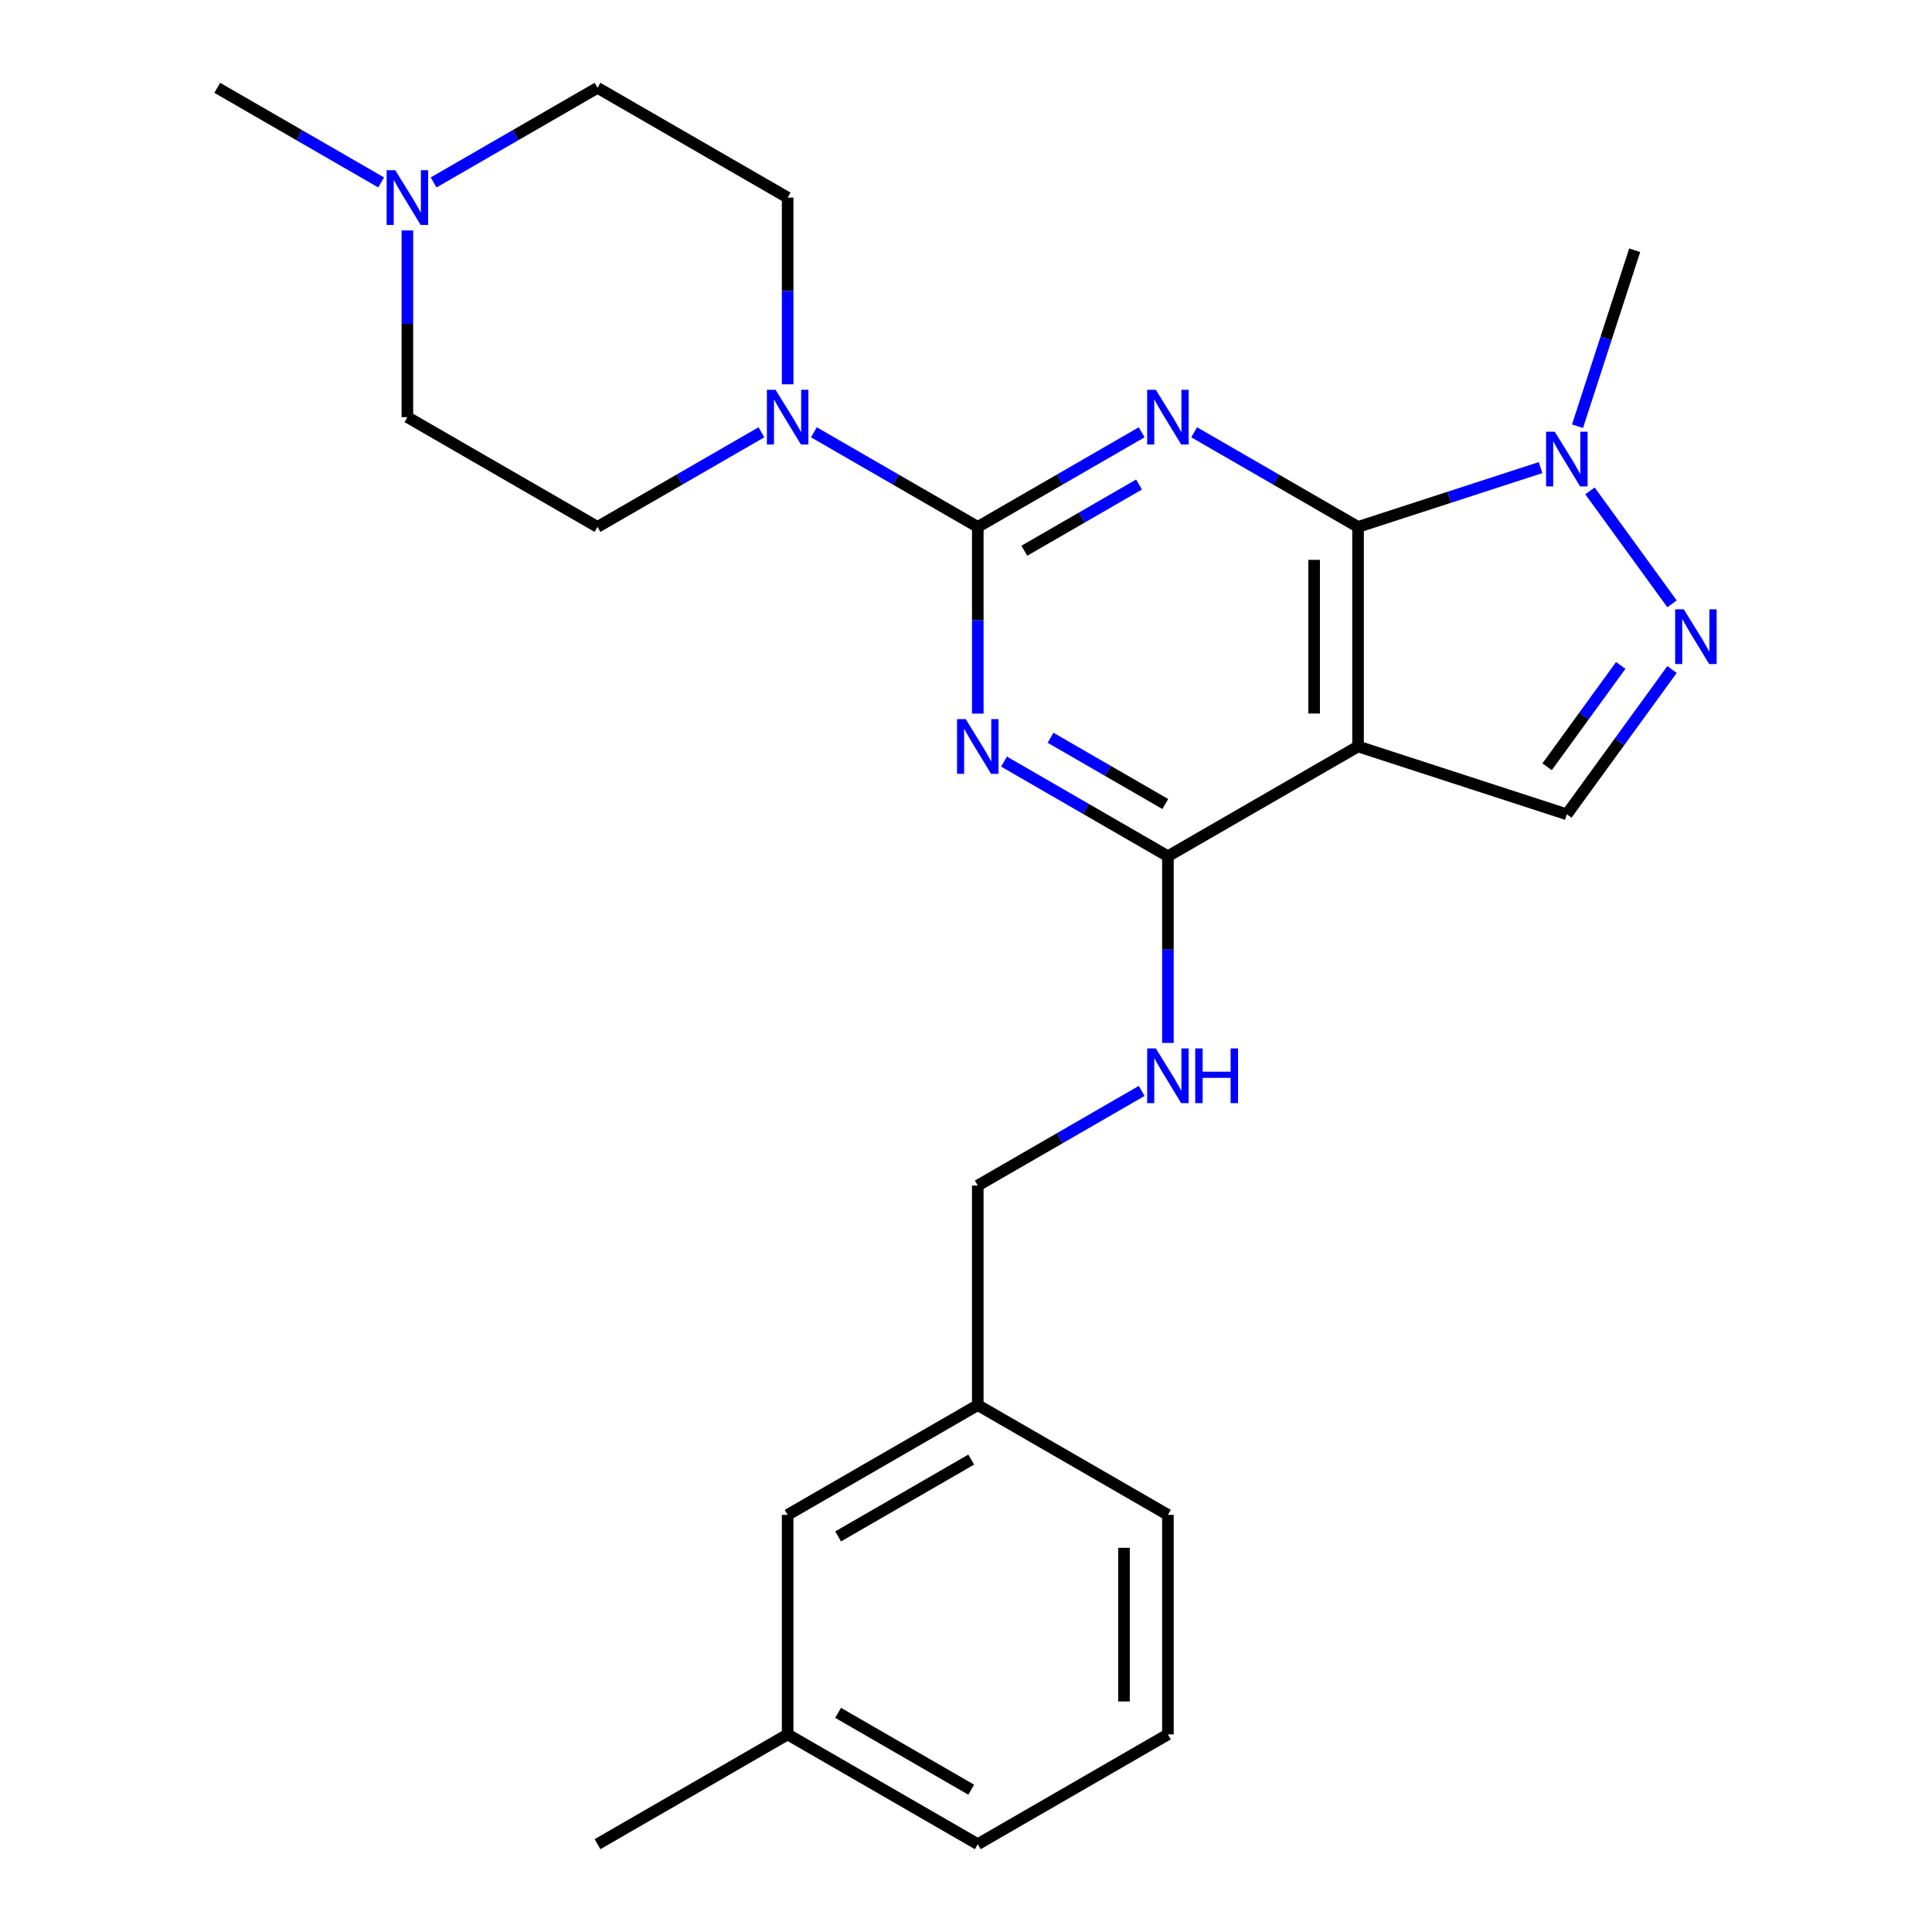 <?xml version='1.0' encoding='iso-8859-1'?>
<svg version='1.1' baseProfile='full'
              xmlns='http://www.w3.org/2000/svg'
                      xmlns:rdkit='http://www.rdkit.org/xml'
                      xmlns:xlink='http://www.w3.org/1999/xlink'
                  xml:space='preserve'
width='1000px' height='1000px' viewBox='0 0 1000 1000'>
<!-- END OF HEADER -->
<rect style='opacity:1.0;fill:#FFFFFF;stroke:none' width='1000' height='1000' x='0' y='0'> </rect>
<path class='bond-0' d='M 590.927,223.75 L 548.512,248.239' style='fill:none;fill-rule:evenodd;stroke:#0000FF;stroke-width:6px;stroke-linecap:butt;stroke-linejoin:miter;stroke-opacity:1' />
<path class='bond-0' d='M 548.512,248.239 L 506.096,272.727' style='fill:none;fill-rule:evenodd;stroke:#000000;stroke-width:6px;stroke-linecap:butt;stroke-linejoin:miter;stroke-opacity:1' />
<path class='bond-0' d='M 589.566,250.779 L 559.875,267.921' style='fill:none;fill-rule:evenodd;stroke:#0000FF;stroke-width:6px;stroke-linecap:butt;stroke-linejoin:miter;stroke-opacity:1' />
<path class='bond-0' d='M 559.875,267.921 L 530.184,285.063' style='fill:none;fill-rule:evenodd;stroke:#000000;stroke-width:6px;stroke-linecap:butt;stroke-linejoin:miter;stroke-opacity:1' />
<path class='bond-1' d='M 618.089,223.75 L 660.504,248.239' style='fill:none;fill-rule:evenodd;stroke:#0000FF;stroke-width:6px;stroke-linecap:butt;stroke-linejoin:miter;stroke-opacity:1' />
<path class='bond-1' d='M 660.504,248.239 L 702.92,272.727' style='fill:none;fill-rule:evenodd;stroke:#000000;stroke-width:6px;stroke-linecap:butt;stroke-linejoin:miter;stroke-opacity:1' />
<path class='bond-2' d='M 506.096,272.727 L 506.096,321.045' style='fill:none;fill-rule:evenodd;stroke:#000000;stroke-width:6px;stroke-linecap:butt;stroke-linejoin:miter;stroke-opacity:1' />
<path class='bond-2' d='M 506.096,321.045 L 506.096,369.363' style='fill:none;fill-rule:evenodd;stroke:#0000FF;stroke-width:6px;stroke-linecap:butt;stroke-linejoin:miter;stroke-opacity:1' />
<path class='bond-7' d='M 506.096,272.727 L 463.68,248.239' style='fill:none;fill-rule:evenodd;stroke:#000000;stroke-width:6px;stroke-linecap:butt;stroke-linejoin:miter;stroke-opacity:1' />
<path class='bond-7' d='M 463.68,248.239 L 421.265,223.75' style='fill:none;fill-rule:evenodd;stroke:#0000FF;stroke-width:6px;stroke-linecap:butt;stroke-linejoin:miter;stroke-opacity:1' />
<path class='bond-3' d='M 702.92,272.727 L 702.92,386.364' style='fill:none;fill-rule:evenodd;stroke:#000000;stroke-width:6px;stroke-linecap:butt;stroke-linejoin:miter;stroke-opacity:1' />
<path class='bond-3' d='M 680.193,289.773 L 680.193,369.318' style='fill:none;fill-rule:evenodd;stroke:#000000;stroke-width:6px;stroke-linecap:butt;stroke-linejoin:miter;stroke-opacity:1' />
<path class='bond-6' d='M 702.92,272.727 L 750.167,257.376' style='fill:none;fill-rule:evenodd;stroke:#000000;stroke-width:6px;stroke-linecap:butt;stroke-linejoin:miter;stroke-opacity:1' />
<path class='bond-6' d='M 750.167,257.376 L 797.414,242.024' style='fill:none;fill-rule:evenodd;stroke:#0000FF;stroke-width:6px;stroke-linecap:butt;stroke-linejoin:miter;stroke-opacity:1' />
<path class='bond-26' d='M 519.677,394.205 L 562.092,418.693' style='fill:none;fill-rule:evenodd;stroke:#0000FF;stroke-width:6px;stroke-linecap:butt;stroke-linejoin:miter;stroke-opacity:1' />
<path class='bond-26' d='M 562.092,418.693 L 604.508,443.182' style='fill:none;fill-rule:evenodd;stroke:#000000;stroke-width:6px;stroke-linecap:butt;stroke-linejoin:miter;stroke-opacity:1' />
<path class='bond-26' d='M 543.765,381.869 L 573.456,399.011' style='fill:none;fill-rule:evenodd;stroke:#0000FF;stroke-width:6px;stroke-linecap:butt;stroke-linejoin:miter;stroke-opacity:1' />
<path class='bond-26' d='M 573.456,399.011 L 603.147,416.153' style='fill:none;fill-rule:evenodd;stroke:#000000;stroke-width:6px;stroke-linecap:butt;stroke-linejoin:miter;stroke-opacity:1' />
<path class='bond-4' d='M 702.92,386.364 L 604.508,443.182' style='fill:none;fill-rule:evenodd;stroke:#000000;stroke-width:6px;stroke-linecap:butt;stroke-linejoin:miter;stroke-opacity:1' />
<path class='bond-8' d='M 702.92,386.364 L 810.995,421.479' style='fill:none;fill-rule:evenodd;stroke:#000000;stroke-width:6px;stroke-linecap:butt;stroke-linejoin:miter;stroke-opacity:1' />
<path class='bond-9' d='M 604.508,443.182 L 604.508,491.5' style='fill:none;fill-rule:evenodd;stroke:#000000;stroke-width:6px;stroke-linecap:butt;stroke-linejoin:miter;stroke-opacity:1' />
<path class='bond-9' d='M 604.508,491.5 L 604.508,539.817' style='fill:none;fill-rule:evenodd;stroke:#0000FF;stroke-width:6px;stroke-linecap:butt;stroke-linejoin:miter;stroke-opacity:1' />
<path class='bond-5' d='M 865.436,312.545 L 822.965,254.087' style='fill:none;fill-rule:evenodd;stroke:#0000FF;stroke-width:6px;stroke-linecap:butt;stroke-linejoin:miter;stroke-opacity:1' />
<path class='bond-25' d='M 865.436,346.546 L 838.215,384.013' style='fill:none;fill-rule:evenodd;stroke:#0000FF;stroke-width:6px;stroke-linecap:butt;stroke-linejoin:miter;stroke-opacity:1' />
<path class='bond-25' d='M 838.215,384.013 L 810.995,421.479' style='fill:none;fill-rule:evenodd;stroke:#000000;stroke-width:6px;stroke-linecap:butt;stroke-linejoin:miter;stroke-opacity:1' />
<path class='bond-25' d='M 838.883,344.428 L 819.829,370.654' style='fill:none;fill-rule:evenodd;stroke:#0000FF;stroke-width:6px;stroke-linecap:butt;stroke-linejoin:miter;stroke-opacity:1' />
<path class='bond-25' d='M 819.829,370.654 L 800.774,396.881' style='fill:none;fill-rule:evenodd;stroke:#000000;stroke-width:6px;stroke-linecap:butt;stroke-linejoin:miter;stroke-opacity:1' />
<path class='bond-18' d='M 816.518,220.611 L 831.314,175.074' style='fill:none;fill-rule:evenodd;stroke:#0000FF;stroke-width:6px;stroke-linecap:butt;stroke-linejoin:miter;stroke-opacity:1' />
<path class='bond-18' d='M 831.314,175.074 L 846.11,129.537' style='fill:none;fill-rule:evenodd;stroke:#000000;stroke-width:6px;stroke-linecap:butt;stroke-linejoin:miter;stroke-opacity:1' />
<path class='bond-11' d='M 394.103,223.75 L 351.688,248.239' style='fill:none;fill-rule:evenodd;stroke:#0000FF;stroke-width:6px;stroke-linecap:butt;stroke-linejoin:miter;stroke-opacity:1' />
<path class='bond-11' d='M 351.688,248.239 L 309.272,272.727' style='fill:none;fill-rule:evenodd;stroke:#000000;stroke-width:6px;stroke-linecap:butt;stroke-linejoin:miter;stroke-opacity:1' />
<path class='bond-12' d='M 407.684,198.908 L 407.684,150.59' style='fill:none;fill-rule:evenodd;stroke:#0000FF;stroke-width:6px;stroke-linecap:butt;stroke-linejoin:miter;stroke-opacity:1' />
<path class='bond-12' d='M 407.684,150.59 L 407.684,102.273' style='fill:none;fill-rule:evenodd;stroke:#000000;stroke-width:6px;stroke-linecap:butt;stroke-linejoin:miter;stroke-opacity:1' />
<path class='bond-15' d='M 590.927,564.659 L 548.512,589.148' style='fill:none;fill-rule:evenodd;stroke:#0000FF;stroke-width:6px;stroke-linecap:butt;stroke-linejoin:miter;stroke-opacity:1' />
<path class='bond-15' d='M 548.512,589.148 L 506.096,613.636' style='fill:none;fill-rule:evenodd;stroke:#000000;stroke-width:6px;stroke-linecap:butt;stroke-linejoin:miter;stroke-opacity:1' />
<path class='bond-10' d='M 224.441,94.432 L 266.856,69.943' style='fill:none;fill-rule:evenodd;stroke:#0000FF;stroke-width:6px;stroke-linecap:butt;stroke-linejoin:miter;stroke-opacity:1' />
<path class='bond-10' d='M 266.856,69.943 L 309.272,45.455' style='fill:none;fill-rule:evenodd;stroke:#000000;stroke-width:6px;stroke-linecap:butt;stroke-linejoin:miter;stroke-opacity:1' />
<path class='bond-20' d='M 197.279,94.432 L 154.864,69.943' style='fill:none;fill-rule:evenodd;stroke:#0000FF;stroke-width:6px;stroke-linecap:butt;stroke-linejoin:miter;stroke-opacity:1' />
<path class='bond-20' d='M 154.864,69.943 L 112.448,45.455' style='fill:none;fill-rule:evenodd;stroke:#000000;stroke-width:6px;stroke-linecap:butt;stroke-linejoin:miter;stroke-opacity:1' />
<path class='bond-27' d='M 210.86,119.274 L 210.86,167.591' style='fill:none;fill-rule:evenodd;stroke:#0000FF;stroke-width:6px;stroke-linecap:butt;stroke-linejoin:miter;stroke-opacity:1' />
<path class='bond-27' d='M 210.86,167.591 L 210.86,215.909' style='fill:none;fill-rule:evenodd;stroke:#000000;stroke-width:6px;stroke-linecap:butt;stroke-linejoin:miter;stroke-opacity:1' />
<path class='bond-13' d='M 309.272,272.727 L 210.86,215.909' style='fill:none;fill-rule:evenodd;stroke:#000000;stroke-width:6px;stroke-linecap:butt;stroke-linejoin:miter;stroke-opacity:1' />
<path class='bond-14' d='M 407.684,102.273 L 309.272,45.455' style='fill:none;fill-rule:evenodd;stroke:#000000;stroke-width:6px;stroke-linecap:butt;stroke-linejoin:miter;stroke-opacity:1' />
<path class='bond-17' d='M 506.096,613.636 L 506.096,727.273' style='fill:none;fill-rule:evenodd;stroke:#000000;stroke-width:6px;stroke-linecap:butt;stroke-linejoin:miter;stroke-opacity:1' />
<path class='bond-16' d='M 407.684,784.091 L 506.096,727.273' style='fill:none;fill-rule:evenodd;stroke:#000000;stroke-width:6px;stroke-linecap:butt;stroke-linejoin:miter;stroke-opacity:1' />
<path class='bond-16' d='M 433.809,795.251 L 502.698,755.478' style='fill:none;fill-rule:evenodd;stroke:#000000;stroke-width:6px;stroke-linecap:butt;stroke-linejoin:miter;stroke-opacity:1' />
<path class='bond-19' d='M 407.684,784.091 L 407.684,897.727' style='fill:none;fill-rule:evenodd;stroke:#000000;stroke-width:6px;stroke-linecap:butt;stroke-linejoin:miter;stroke-opacity:1' />
<path class='bond-22' d='M 506.096,727.273 L 604.508,784.091' style='fill:none;fill-rule:evenodd;stroke:#000000;stroke-width:6px;stroke-linecap:butt;stroke-linejoin:miter;stroke-opacity:1' />
<path class='bond-24' d='M 407.684,897.727 L 309.272,954.545' style='fill:none;fill-rule:evenodd;stroke:#000000;stroke-width:6px;stroke-linecap:butt;stroke-linejoin:miter;stroke-opacity:1' />
<path class='bond-28' d='M 407.684,897.727 L 506.096,954.545' style='fill:none;fill-rule:evenodd;stroke:#000000;stroke-width:6px;stroke-linecap:butt;stroke-linejoin:miter;stroke-opacity:1' />
<path class='bond-28' d='M 433.809,886.568 L 502.698,926.34' style='fill:none;fill-rule:evenodd;stroke:#000000;stroke-width:6px;stroke-linecap:butt;stroke-linejoin:miter;stroke-opacity:1' />
<path class='bond-21' d='M 604.508,897.727 L 604.508,784.091' style='fill:none;fill-rule:evenodd;stroke:#000000;stroke-width:6px;stroke-linecap:butt;stroke-linejoin:miter;stroke-opacity:1' />
<path class='bond-21' d='M 581.781,880.682 L 581.781,801.136' style='fill:none;fill-rule:evenodd;stroke:#000000;stroke-width:6px;stroke-linecap:butt;stroke-linejoin:miter;stroke-opacity:1' />
<path class='bond-23' d='M 604.508,897.727 L 506.096,954.545' style='fill:none;fill-rule:evenodd;stroke:#000000;stroke-width:6px;stroke-linecap:butt;stroke-linejoin:miter;stroke-opacity:1' />
<path  class='atom-0' d='M 598.248 201.749
L 607.528 216.749
Q 608.448 218.229, 609.928 220.909
Q 611.408 223.589, 611.488 223.749
L 611.488 201.749
L 615.248 201.749
L 615.248 230.069
L 611.368 230.069
L 601.408 213.669
Q 600.248 211.749, 599.008 209.549
Q 597.808 207.349, 597.448 206.669
L 597.448 230.069
L 593.768 230.069
L 593.768 201.749
L 598.248 201.749
' fill='#0000FF'/>
<path  class='atom-3' d='M 499.836 372.204
L 509.116 387.204
Q 510.036 388.684, 511.516 391.364
Q 512.996 394.044, 513.076 394.204
L 513.076 372.204
L 516.836 372.204
L 516.836 400.524
L 512.956 400.524
L 502.996 384.124
Q 501.836 382.204, 500.596 380.004
Q 499.396 377.804, 499.036 377.124
L 499.036 400.524
L 495.356 400.524
L 495.356 372.204
L 499.836 372.204
' fill='#0000FF'/>
<path  class='atom-6' d='M 871.528 315.385
L 880.808 330.385
Q 881.728 331.865, 883.208 334.545
Q 884.688 337.225, 884.768 337.385
L 884.768 315.385
L 888.528 315.385
L 888.528 343.705
L 884.648 343.705
L 874.688 327.305
Q 873.528 325.385, 872.288 323.185
Q 871.088 320.985, 870.728 320.305
L 870.728 343.705
L 867.048 343.705
L 867.048 315.385
L 871.528 315.385
' fill='#0000FF'/>
<path  class='atom-7' d='M 804.735 223.452
L 814.015 238.452
Q 814.935 239.932, 816.415 242.612
Q 817.895 245.292, 817.975 245.452
L 817.975 223.452
L 821.735 223.452
L 821.735 251.772
L 817.855 251.772
L 807.895 235.372
Q 806.735 233.452, 805.495 231.252
Q 804.295 229.052, 803.935 228.372
L 803.935 251.772
L 800.255 251.772
L 800.255 223.452
L 804.735 223.452
' fill='#0000FF'/>
<path  class='atom-8' d='M 401.424 201.749
L 410.704 216.749
Q 411.624 218.229, 413.104 220.909
Q 414.584 223.589, 414.664 223.749
L 414.664 201.749
L 418.424 201.749
L 418.424 230.069
L 414.544 230.069
L 404.584 213.669
Q 403.424 211.749, 402.184 209.549
Q 400.984 207.349, 400.624 206.669
L 400.624 230.069
L 396.944 230.069
L 396.944 201.749
L 401.424 201.749
' fill='#0000FF'/>
<path  class='atom-10' d='M 598.248 542.658
L 607.528 557.658
Q 608.448 559.138, 609.928 561.818
Q 611.408 564.498, 611.488 564.658
L 611.488 542.658
L 615.248 542.658
L 615.248 570.978
L 611.368 570.978
L 601.408 554.578
Q 600.248 552.658, 599.008 550.458
Q 597.808 548.258, 597.448 547.578
L 597.448 570.978
L 593.768 570.978
L 593.768 542.658
L 598.248 542.658
' fill='#0000FF'/>
<path  class='atom-10' d='M 618.648 542.658
L 622.488 542.658
L 622.488 554.698
L 636.968 554.698
L 636.968 542.658
L 640.808 542.658
L 640.808 570.978
L 636.968 570.978
L 636.968 557.898
L 622.488 557.898
L 622.488 570.978
L 618.648 570.978
L 618.648 542.658
' fill='#0000FF'/>
<path  class='atom-11' d='M 204.6 88.113
L 213.88 103.113
Q 214.8 104.593, 216.28 107.273
Q 217.76 109.953, 217.84 110.113
L 217.84 88.113
L 221.6 88.113
L 221.6 116.433
L 217.72 116.433
L 207.76 100.033
Q 206.6 98.113, 205.36 95.913
Q 204.16 93.713, 203.8 93.033
L 203.8 116.433
L 200.12 116.433
L 200.12 88.113
L 204.6 88.113
' fill='#0000FF'/>
</svg>
